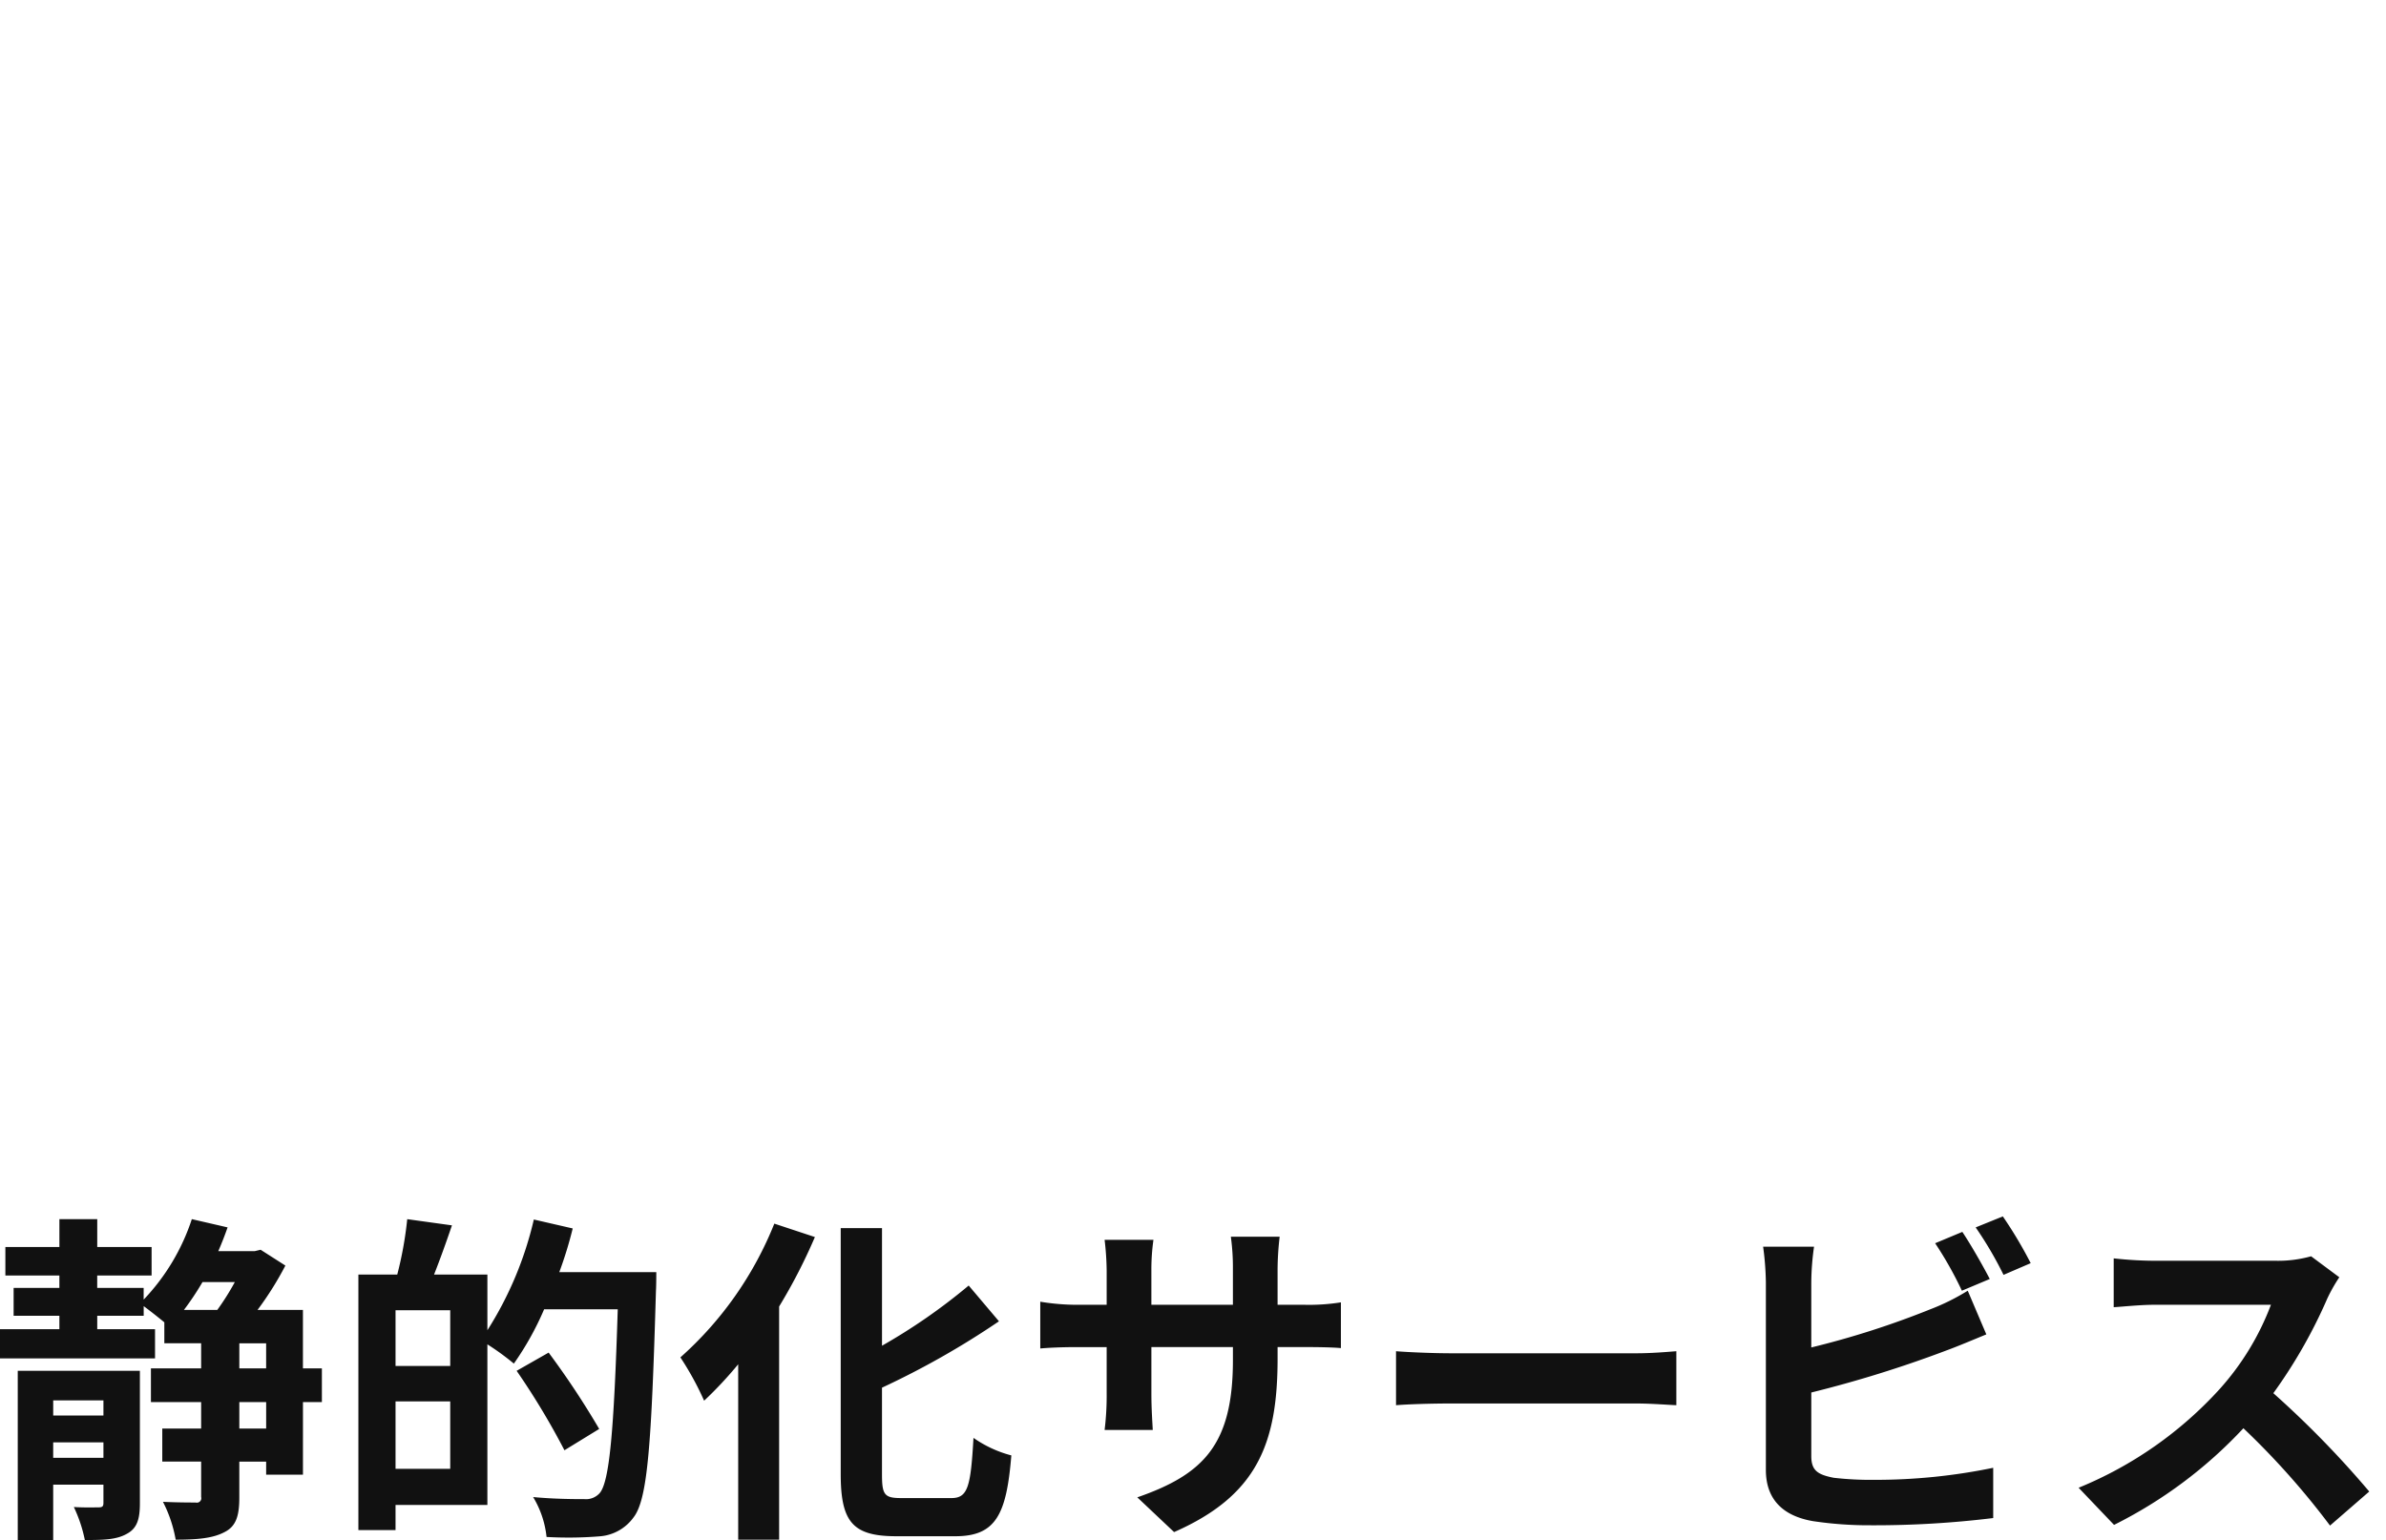 <svg id="logo_wp.svg" xmlns="http://www.w3.org/2000/svg" xmlns:xlink="http://www.w3.org/1999/xlink" width="277.405" height="179.125" viewBox="0 0 277.405 179.125">
  <defs>
    <style>
      .cls-1 {
        fill: #111;
      }

      .cls-1, .cls-2 {
        fill-rule: evenodd;
      }

      .cls-2 {
        fill: #fff;
        filter: url(#filter);
      }
    </style>
    <filter id="filter" x="856.875" y="268.344" width="275.905" height="116.406" filterUnits="userSpaceOnUse">
      <feFlood result="flood" flood-color="#111"/>
      <feComposite result="composite" operator="in" in2="SourceGraphic"/>
      <feBlend result="blend" in2="SourceGraphic"/>
    </filter>
  </defs>
  <path id="静的化サービス_のコピー" data-name="静的化サービス のコピー" class="cls-1" d="M861.559,437.88v-1.8H867.4v1.8h-5.839ZM867.4,431.2v1.76h-5.839V431.2H867.4Zm4.239-3.44h-14.2v19.717h4.12V441H867.4v2.12c0,0.4-.12.52-0.56,0.52-0.36,0-1.68.04-2.88-.04a16.66,16.66,0,0,1,1.28,3.839c2.2,0,3.679-.04,4.879-0.72,1.2-.64,1.52-1.72,1.52-3.559v-15.4Zm14.678,6.719H883.2V431.4h3.12v3.079Zm-3.12-9.918h3.12v2.92H883.2v-2.92Zm-0.52-7.119a29.557,29.557,0,0,1-2.04,3.24h-3.879a32.562,32.562,0,0,0,2.16-3.24h3.759Zm10.118,10.039h-2.2v-6.8h-5.279a37.636,37.636,0,0,0,3.239-5.159l-2.879-1.84-0.68.16h-4.24q0.6-1.38,1.08-2.76l-4.159-.96a24.7,24.7,0,0,1-5.6,9.359v-1.36h-5.4v-1.44H873v-3.319h-6.319v-3.24h-4.4v3.24H856v3.319h6.279v1.44h-5.32v3.24h5.32v1.559H855.36v3.4H873.4v-3.4h-6.719v-1.559h5.4v-1.121c0.76,0.56,1.72,1.32,2.4,1.88v2.44h4.28v2.92h-5.839V431.4h5.839v3.079h-4.519v3.84h4.519v4.119a0.518,0.518,0,0,1-.64.639c-0.56,0-2.12,0-3.8-.079a15.464,15.464,0,0,1,1.479,4.4c2.52,0,4.32-.16,5.679-0.88,1.36-.68,1.72-1.919,1.72-4.039v-4.159h3.12v1.519h4.279V431.4h2.2v-3.919Zm8.566,11.678v-7.839h6.359v7.839h-6.359Zm6.359-11.959h-6.359v-6.479h6.359V427.2ZM920.4,416.284a46.408,46.408,0,0,0,1.56-5.079l-4.519-1.04a41.374,41.374,0,0,1-5.4,12.878v-6.479h-6.2c0.68-1.719,1.4-3.719,2.08-5.718l-5.2-.721a42.862,42.862,0,0,1-1.159,6.439h-4.52V446.28h4.32v-2.92h10.678V424.683a29.841,29.841,0,0,1,3.079,2.239,34.462,34.462,0,0,0,3.52-6.319h8.558c-0.44,14.118-.96,20.117-2.119,21.4a2.133,2.133,0,0,1-1.76.68c-1.04,0-3.4,0-5.959-.24a11.2,11.2,0,0,1,1.56,4.639A44.826,44.826,0,0,0,925.2,447a5.335,5.335,0,0,0,3.839-2.2c1.64-2.12,2.08-8.479,2.6-26.356,0.04-.56.04-2.16,0.04-2.16H920.4Zm4.64,18.237a96.71,96.71,0,0,0-5.879-8.878l-3.72,2.119A85.4,85.4,0,0,1,921,437ZM945.4,410.645A41.342,41.342,0,0,1,934.48,426.2a34.872,34.872,0,0,1,2.759,5.038A45.287,45.287,0,0,0,941.2,427v20.4h4.759V420.283a64.393,64.393,0,0,0,4.159-8.078Zm14.718,31.915c-1.92,0-2.2-.4-2.2-2.759V429.722a96.922,96.922,0,0,0,13.6-7.718l-3.52-4.16a68.083,68.083,0,0,1-10.078,7V411.165h-4.8V439.76c0,5.639,1.44,7.239,6.479,7.239h6.838c4.72,0,5.959-2.519,6.519-9.4a13.713,13.713,0,0,1-4.4-2.039c-0.32,5.639-.64,7-2.559,7h-5.879Zm43.794-22.477v-4.2a34.353,34.353,0,0,1,.24-3.719h-5.674a26.368,26.368,0,0,1,.24,3.719v4.2h-9.479v-3.918a24.632,24.632,0,0,1,.24-3.64H983.8a32.452,32.452,0,0,1,.24,3.6v3.959h-3.4a26.454,26.454,0,0,1-4.319-.359v5.439c0.879-.08,2.319-0.16,4.319-0.16h3.4v5.438a32.349,32.349,0,0,1-.24,4.2h5.6c-0.04-.8-0.16-2.439-0.16-4.2V425h9.479v1.52c0,9.8-3.4,13.278-11.118,15.957l4.279,4.039c9.643-4.239,12.033-10.278,12.033-20.2V425h2.96c2.12,0,3.52.04,4.4,0.119V419.8a23.722,23.722,0,0,1-4.4.279h-2.96Zm13.77,11.678c1.48-.119,4.16-0.2,6.44-0.2h21.47c1.68,0,3.72.16,4.68,0.2v-6.278c-1.04.08-2.84,0.24-4.68,0.24h-21.47c-2.08,0-5-.121-6.44-0.24v6.278Zm69.03-14.677c-0.76-1.48-2.2-4-3.19-5.479l-3.16,1.32a42.926,42.926,0,0,1,3.11,5.519Zm-20.75,13.2a138.076,138.076,0,0,0,15.68-4.879c1.32-.48,3.11-1.24,4.67-1.88l-2.16-5.079a25.347,25.347,0,0,1-4.35,2.159,100.877,100.877,0,0,1-13.84,4.44v-7.559a30.511,30.511,0,0,1,.32-4.159h-5.92a33.64,33.64,0,0,1,.32,4.159v21.8c0,3.439,2,5.359,5.48,5.958a43.9,43.9,0,0,0,6.72.48,113.312,113.312,0,0,0,14.23-.84V439.04a67.664,67.664,0,0,1-13.91,1.4,37.411,37.411,0,0,1-4.64-.24c-1.8-.36-2.6-0.8-2.6-2.519v-7.4Zm19.11-19.2a42.4,42.4,0,0,1,3.24,5.519l3.16-1.36a49.888,49.888,0,0,0-3.24-5.439Zm39,3.359a14.274,14.274,0,0,1-4.15.52h-14.08a44.694,44.694,0,0,1-4.72-.279v5.679c0.84-.04,3.04-0.281,4.72-0.281h13.56a30.989,30.989,0,0,1-5.96,9.8,45.326,45.326,0,0,1-16.4,11.478l4.12,4.319a52.7,52.7,0,0,0,15.04-11.238,90.28,90.28,0,0,1,10.07,11.318l4.56-3.959a113.327,113.327,0,0,0-11.15-11.438,58.706,58.706,0,0,0,6.27-11,18.9,18.9,0,0,1,1.4-2.48Z" transform="translate(-855.375 -268.344)"/>
  <path id="シェイプ_2" data-name="シェイプ 2" class="cls-2" d="M981.291,356.893h-14.24V358.4c4.454,0,5.17.956,5.17,6.607V375.2c0,5.651-.716,6.686-5.17,6.686-3.42-.478-5.727-2.309-8.91-5.811l-3.658-3.979c4.931-.876,7.557-3.98,7.557-7.482,0-4.377-3.739-7.72-10.739-7.72h-14V358.4c4.454,0,5.17.956,5.17,6.607V375.2c0,5.651-.716,6.686-5.17,6.686V383.4h15.83v-1.511c-4.454,0-5.17-1.035-5.17-6.686v-2.865h1.352l8.829,11.062h23.15c11.375,0,16.307-6.048,16.307-13.292S992.666,356.893,981.291,356.893ZM947.96,369.865V359.281h3.261c3.579,0,5.171,2.466,5.171,5.332,0,2.786-1.592,5.252-5.171,5.252H947.96Zm33.569,11.065h-0.557c-2.864,0-3.261-.717-3.261-4.378V359.281h3.818c8.273,0,9.785,6.048,9.785,10.744C991.314,374.88,989.8,380.93,981.529,380.93Zm-88.537-8.119,5.489-16.238c1.591-4.695.876-6.048-4.216-6.048v-1.592h14.956v1.592c-5.012,0-6.205,1.194-8.194,7l-9.069,27.221h-1.034l-8.115-24.913-8.272,24.913H873.5l-8.829-27.221c-1.909-5.81-3.183-7-7.8-7v-1.592h17.66v1.592c-4.694,0-5.967,1.114-4.3,6.048l5.329,16.238,8.035-23.878h1.512Zm27.046,11.62c-8.75,0-15.91-6.447-15.91-14.327,0-7.8,7.16-14.247,15.91-14.247s15.91,6.448,15.91,14.247C935.948,377.984,928.788,384.431,920.038,384.431Zm0-26.106c-7.318,0-9.865,6.606-9.865,11.779,0,5.254,2.547,11.781,9.865,11.781,7.4,0,9.944-6.527,9.944-11.781C929.982,364.931,927.436,358.325,920.038,358.325Zm97.212,23.48V383.4H999.029v-1.591c5.331,0,6.281-1.353,6.281-9.313V359.758c0-7.96-.95-9.233-6.281-9.233v-1.592H1015.5c8.19,0,12.72,4.219,12.72,9.87,0,5.492-4.53,9.79-12.72,9.79h-4.54v3.9C1010.96,380.452,1011.92,381.805,1017.25,381.805ZM1015.5,351.8h-4.54v13.849h4.54c4.45,0,6.52-3.1,6.52-6.844C1022.02,354.983,1019.95,351.8,1015.5,351.8Zm67.37,24.117-0.39,1.433c-0.72,2.627-1.6,3.582-7.24,3.582h-1.12c-4.13,0-4.85-.955-4.85-6.607v-3.661c6.21,0,6.68.557,6.68,4.7h1.51V363.5h-1.51c0,4.139-.47,4.695-6.68,4.695v-8.913h4.37c5.65,0,6.53.955,7.24,3.581l0.4,1.512h1.27l-0.55-7.481h-23.39V358.4c4.45,0,5.17.956,5.17,6.607V375.2c0,5.169-.61,6.472-4.12,6.657-3.34-.509-5.63-2.331-8.76-5.782l-3.66-3.979c4.93-.876,7.55-3.98,7.55-7.482,0-4.377-3.74-7.72-10.74-7.72h-14V358.4c4.46,0,5.17.956,5.17,6.607V375.2c0,5.651-.71,6.686-5.17,6.686V383.4h15.83v-1.511c-4.45,0-5.17-1.035-5.17-6.686v-2.865h1.36l8.83,11.062h32.69l0.48-7.481h-1.2Zm-42.16-6.05V359.281h3.26c3.58,0,5.18,2.466,5.18,5.332,0,2.786-1.6,5.252-5.18,5.252h-3.26Zm58.31,14.566a11.758,11.758,0,0,1-7.16-2.706,5.706,5.706,0,0,0-1.27,2.706h-1.51V373.448h1.59c0.64,5.253,4.29,8.357,8.99,8.357,2.54,0,4.61-1.433,4.61-3.821,0-2.069-1.83-3.661-5.09-5.173l-4.53-2.149c-3.19-1.513-5.57-4.139-5.57-7.641,0-3.82,3.58-7.083,8.51-7.083a9.925,9.925,0,0,1,6.2,2.069,4.487,4.487,0,0,0,1.04-2.15h1.51v9.393h-1.67c-0.56-3.742-2.63-6.846-6.84-6.846-2.23,0-4.3,1.274-4.3,3.264,0,2.069,1.67,3.183,5.49,4.935l4.38,2.148c3.82,1.831,5.33,4.777,5.33,7.164C1108.73,380.93,1104.35,384.431,1099.02,384.431Zm24.06,0a11.732,11.732,0,0,1-7.16-2.706,5.705,5.705,0,0,0-1.28,2.706h-1.51V373.448h1.59c0.64,5.253,4.3,8.357,8.99,8.357,2.55,0,4.62-1.433,4.62-3.821,0-2.069-1.83-3.661-5.1-5.173l-4.53-2.149c-3.18-1.513-5.57-4.139-5.57-7.641,0-3.82,3.58-7.083,8.51-7.083a9.956,9.956,0,0,1,6.21,2.069,4.489,4.489,0,0,0,1.03-2.15h1.51v9.393h-1.67c-0.55-3.742-2.62-6.846-6.84-6.846-2.23,0-4.29,1.274-4.29,3.264,0,2.069,1.67,3.183,5.49,4.935l4.37,2.148c3.82,1.831,5.33,4.777,5.33,7.164C1132.78,380.93,1128.4,384.431,1123.08,384.431ZM994.828,270.491a33.454,33.454,0,0,1,13.1,2.645,33.724,33.724,0,0,1,10.69,7.217,33.661,33.661,0,0,1,0,47.614,33.743,33.743,0,0,1-10.69,7.216,33.591,33.591,0,0,1-31.914-3.1,33.787,33.787,0,0,1-12.195-14.815,33.627,33.627,0,0,1,3.1-31.927,33.761,33.761,0,0,1,14.807-12.2,33.422,33.422,0,0,1,13.1-2.645m0-2.149a35.818,35.818,0,1,0,35.8,35.818,35.808,35.808,0,0,0-35.8-35.818h0ZM965,304.159A29.851,29.851,0,0,0,981.81,331.02l-14.23-39.008A29.729,29.729,0,0,0,965,304.159Zm49.974-1.506a15.763,15.763,0,0,0-2.46-8.231c-1.51-2.46-2.93-4.541-2.93-7a5.167,5.167,0,0,1,5.01-5.3c0.13,0,.25.016,0.38,0.024a29.812,29.812,0,0,0-45.067,5.617c0.7,0.022,1.36.036,1.92,0.036,3.119,0,7.951-.38,7.951-0.38a1.234,1.234,0,0,1,.191,2.46s-1.617.189-3.414,0.284l10.863,32.33,6.529-19.589L989.3,290.165c-1.607-.1-3.129-0.284-3.129-0.284a1.234,1.234,0,0,1,.19-2.46s4.925,0.38,7.856.38c3.12,0,7.948-.38,7.948-0.38a1.234,1.234,0,0,1,.19,2.46s-1.61.189-3.41,0.284l10.78,32.084,3.08-9.757C1014.17,308.228,1014.97,305.207,1014.97,302.653Zm-19.618,4.116L986.4,332.791a29.85,29.85,0,0,0,18.34-.476,2.681,2.681,0,0,1-.22-0.411Zm25.658-16.929a24.355,24.355,0,0,1,.2,3.069,28.236,28.236,0,0,1-2.27,10.69l-9.11,26.358A29.872,29.872,0,0,0,1021.01,289.84Z" transform="translate(-855.375 -268.344)"/>
</svg>
